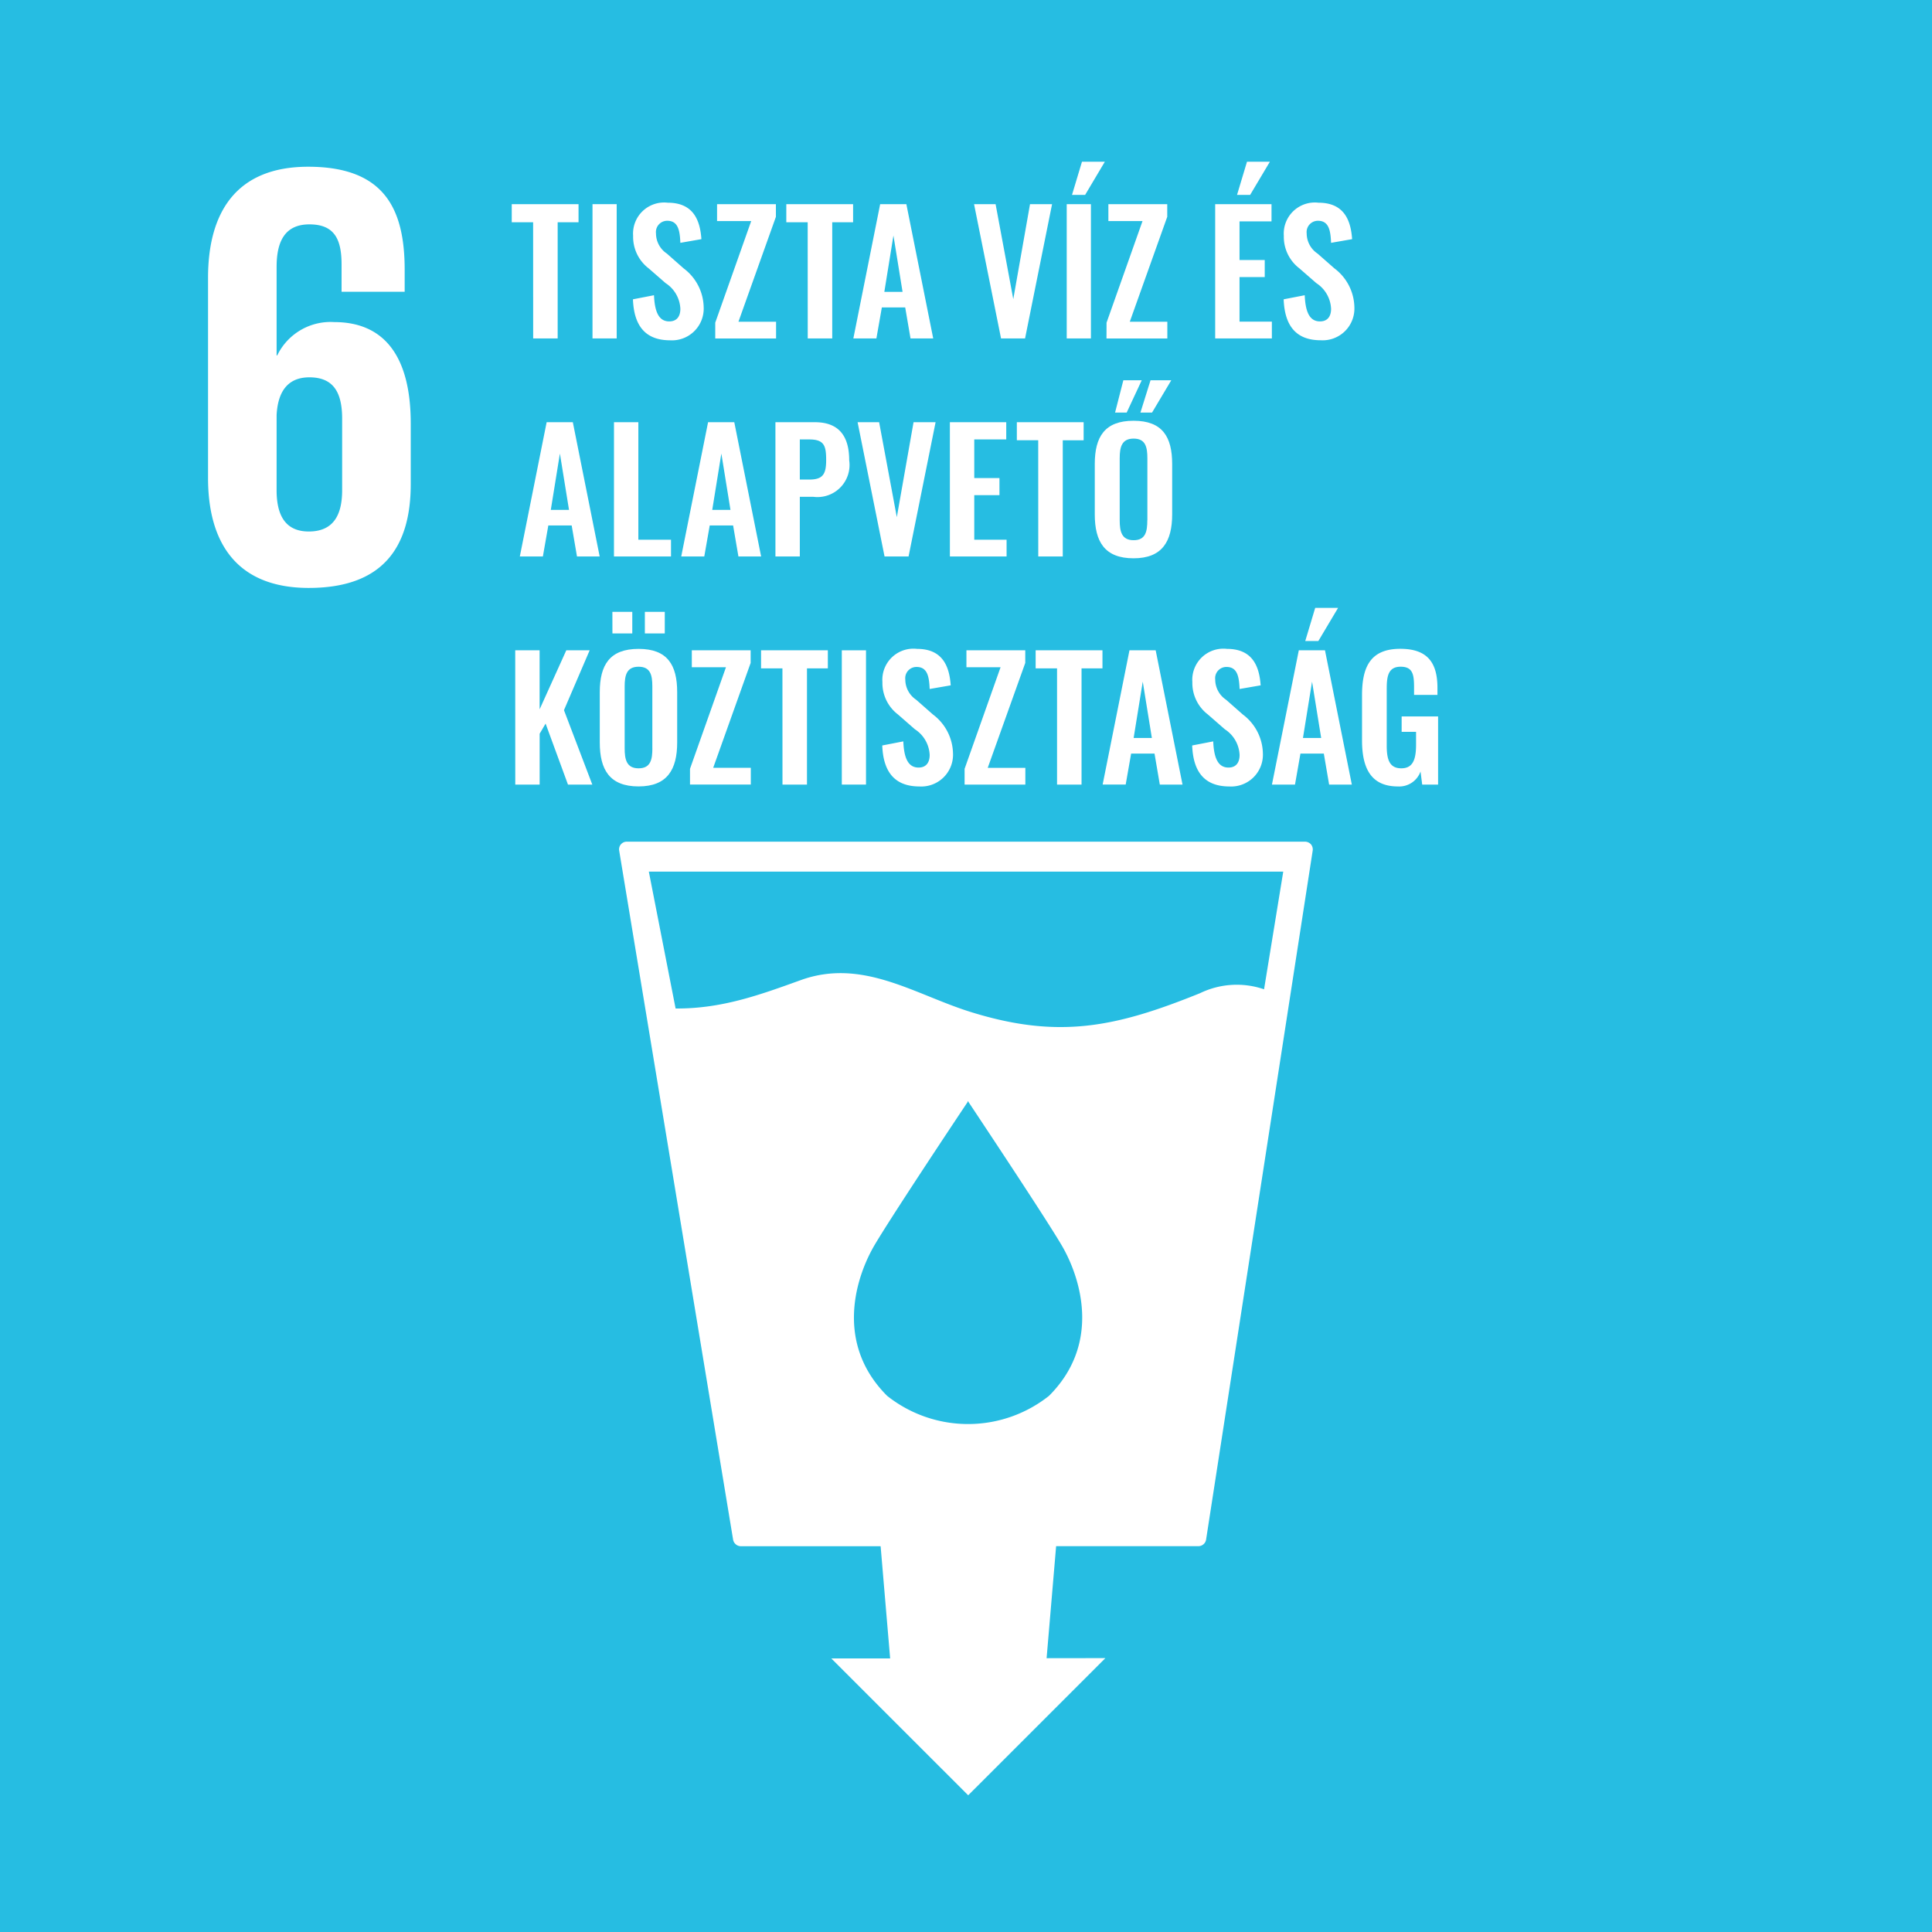 <svg xmlns="http://www.w3.org/2000/svg" width="142" height="142" viewBox="0 0 142 142"><defs><style>.a{fill:#26bde2;}.b{fill:#fff;}</style></defs><g transform="translate(-563.892 -13.221)"><rect class="a" width="142" height="142" transform="translate(563.892 13.221)"/><path class="b" d="M647.232,59.27a.6.6,0,0,0-.449-.2H596.957a.563.563,0,0,0-.571.669l8.371,50.627a.585.585,0,0,0,.575.488H615.6l.7,8.248-4.324,0,10.06,10.058,10.084-10.082-4.321.006.7-8.234h10.454a.575.575,0,0,0,.571-.5l7.832-50.619a.585.585,0,0,0-.133-.472M627.977,99.8a9.574,9.574,0,0,1-11.9,0c-3.732-3.73-2.4-8.37-1.1-10.766.8-1.5,6.538-10.114,7.03-10.847v-.056l.024.026.018-.026v.056c.482.733,6.224,9.346,7.026,10.847C630.38,91.432,631.708,96.072,627.977,99.8Zm15.805-29.88a6.187,6.187,0,0,0-4.705.286c-6.183,2.5-10.39,3.405-16.893,1.37-4.094-1.281-7.925-3.965-12.453-2.331-3,1.082-5.807,2.112-9.2,2.086L598.563,61.27h46.63Z" transform="translate(13.017 16.013)"/><path class="b" d="M581.332,52.221c5.4,0,7.494-2.945,7.494-7.629V40.13c0-4.952-1.963-7.448-5.622-7.448a4.354,4.354,0,0,0-4.193,2.453h-.043V28.622c0-1.83.582-3.122,2.409-3.122s2.365,1.073,2.365,2.944v2.008h4.638V28.846c0-4.463-1.473-7.582-7.093-7.582-5.353,0-7.359,3.433-7.359,8.161v14.72c0,4.685,2.049,8.076,7.405,8.076m-2.365-12.715c.09-1.694.8-2.764,2.409-2.764,1.739,0,2.407,1.07,2.407,3.034v5.263c0,1.918-.711,3.034-2.452,3.034-1.7,0-2.365-1.16-2.365-3.034Z" transform="translate(5.255 4.212)"/><g transform="translate(601.505 25.107)"><g transform="translate(0 0)"><path class="b" d="M592.612,24.4h-1.571V23.069h4.909V24.4h-1.534v8.54h-1.8Z" transform="translate(-591.041 -19.95)"/><path class="b" d="M594.936,23.069h1.778v9.869h-1.778Z" transform="translate(-589.001 -19.95)"/><path class="b" d="M596.887,30.1l1.547-.3c.049,1.17.329,1.924,1.121,1.924.573,0,.817-.39.817-.925a2.372,2.372,0,0,0-1.085-1.889l-1.243-1.083a2.916,2.916,0,0,1-1.144-2.388A2.285,2.285,0,0,1,599.445,23c1.851,0,2.376,1.242,2.473,2.679l-1.547.27c-.036-.926-.171-1.621-.963-1.621a.827.827,0,0,0-.827.926,1.786,1.786,0,0,0,.8,1.486l1.23,1.085a3.658,3.658,0,0,1,1.475,2.862,2.335,2.335,0,0,1-2.473,2.426C597.813,33.109,596.96,32.061,596.887,30.1Z" transform="translate(-587.979 -19.987)"/><path class="b" d="M600.857,31.78l2.643-7.468h-2.509V23.069h4.324V24l-2.753,7.711h2.766v1.231h-4.471Z" transform="translate(-585.9 -19.95)"/><path class="b" d="M605.856,24.4h-1.571V23.069h4.909V24.4H607.66v8.54h-1.8Z" transform="translate(-584.105 -19.95)"/><path class="b" d="M609.49,23.069h1.926l1.973,9.869h-1.668l-.39-2.278h-1.717l-.4,2.278h-1.694Zm1.646,6.445-.67-4.141-.669,4.141Z" transform="translate(-582.412 -19.95)"/><path class="b" d="M613.341,23.069h1.583l1.3,6.982,1.23-6.982h1.621l-1.985,9.869h-1.766Z" transform="translate(-579.362 -19.95)"/><path class="b" d="M617.811,24.141h1.779V34.01h-1.779Zm1.121-3.119h1.681l-1.449,2.438H618.2Z" transform="translate(-577.021 -21.022)"/><path class="b" d="M619.732,31.78l2.644-7.468h-2.509V23.069h4.326V24l-2.753,7.711H624.2v1.231h-4.472Z" transform="translate(-576.015 -19.95)"/><path class="b" d="M624.972,24.141h4.141v1.268h-2.351v2.839h1.853V29.5h-1.853v3.277h2.377V34.01h-4.167Zm2.339-3.119h1.682l-1.451,2.438h-.963Z" transform="translate(-573.271 -21.022)"/><path class="b" d="M628.276,30.1l1.548-.3c.049,1.17.328,1.924,1.12,1.924.573,0,.817-.39.817-.925a2.372,2.372,0,0,0-1.085-1.889l-1.242-1.083a2.914,2.914,0,0,1-1.146-2.388A2.285,2.285,0,0,1,630.834,23c1.851,0,2.375,1.242,2.473,2.679l-1.547.27c-.036-.926-.171-1.621-.963-1.621a.829.829,0,0,0-.829.926,1.787,1.787,0,0,0,.8,1.486L632,27.822a3.661,3.661,0,0,1,1.474,2.862,2.335,2.335,0,0,1-2.473,2.426C629.2,33.109,628.349,32.061,628.276,30.1Z" transform="translate(-571.541 -19.987)"/></g></g><g transform="translate(602.095 41.171)"><path class="b" d="M593.07,34.726h1.924l1.973,9.867H595.3l-.39-2.278h-1.717l-.4,2.278h-1.694Zm1.644,6.445-.67-4.143-.669,4.143Z" transform="translate(-591.095 -31.644)"/><path class="b" d="M595.639,34.726h1.791v8.638h2.4v1.23h-4.192Z" transform="translate(-588.715 -31.644)"/><path class="b" d="M600.856,34.726h1.926l1.973,9.867h-1.669l-.39-2.278h-1.719l-.4,2.278h-1.694Zm1.646,6.445-.67-4.143-.67,4.143Z" transform="translate(-587.016 -31.644)"/><path class="b" d="M603.427,34.726h2.9c1.767,0,2.522,1.022,2.522,2.8a2.358,2.358,0,0,1-2.643,2.682h-.986v4.385h-1.792Zm2.485,4.215c.987,0,1.244-.378,1.244-1.425s-.134-1.524-1.244-1.524h-.693v2.948Z" transform="translate(-584.637 -31.644)"/><path class="b" d="M607.39,34.726h1.583l1.3,6.98,1.23-6.98h1.62l-1.986,9.867h-1.766Z" transform="translate(-582.561 -31.644)"/><path class="b" d="M611.842,34.726h4.143v1.266h-2.351v2.839h1.852v1.256h-1.852v3.277h2.376v1.23h-4.167Z" transform="translate(-580.23 -31.644)"/><path class="b" d="M616.643,36.053h-1.571V34.726h4.909v1.327h-1.534v8.54h-1.8Z" transform="translate(-578.538 -31.644)"/><path class="b" d="M618.831,42.558v-3.7c0-2,.73-3.18,2.851-3.18s2.837,1.181,2.837,3.18v3.7c0,1.987-.73,3.229-2.837,3.229C619.549,45.787,618.831,44.556,618.831,42.558Zm2.1-9.855h1.352l-1.108,2.375h-.853Zm1.766,10.282V38.441c0-.829-.134-1.451-1.01-1.451s-1.024.622-1.024,1.451v4.544c0,.817.134,1.473,1.024,1.473S622.692,43.8,622.692,42.985Zm.232-10.282h1.524l-1.414,2.375h-.853Z" transform="translate(-576.569 -32.703)"/></g><g transform="translate(601.761 57.899)"><g transform="translate(0 0)"><path class="b" d="M591.423,46.41h1.792v4.338l1.961-4.338h1.717l-1.888,4.4,2.083,5.47H595.3l-1.645-4.484-.437.744v3.741h-1.792Z" transform="translate(-591.423 -43.291)"/><path class="b" d="M595.5,54.156v-3.7c0-2,.731-3.18,2.852-3.18s2.837,1.182,2.837,3.18v3.7c0,1.985-.73,3.229-2.837,3.229C596.222,57.385,595.5,56.153,595.5,54.156Zm.927-9.6h1.462V46.14H596.43Zm2.936,10.027V50.037c0-.829-.134-1.449-1.01-1.449s-1.024.62-1.024,1.449v4.545c0,.815.134,1.473,1.024,1.473S599.366,55.4,599.366,54.582Zm-.549-10.027h1.463V46.14h-1.463Z" transform="translate(-589.286 -44.262)"/><path class="b" d="M599.853,55.121l2.644-7.468h-2.51V46.41h4.324v.926l-2.753,7.711h2.765v1.231h-4.47Z" transform="translate(-587.008 -43.291)"/><path class="b" d="M604.852,47.739h-1.571V46.41h4.909v1.329h-1.534v8.54h-1.8Z" transform="translate(-585.213 -43.291)"/><path class="b" d="M607.176,46.41h1.778v9.869h-1.778Z" transform="translate(-583.173 -43.291)"/><path class="b" d="M609.127,53.442l1.548-.3c.047,1.169.328,1.924,1.12,1.924.573,0,.817-.39.817-.925a2.373,2.373,0,0,0-1.085-1.889l-1.242-1.085a2.908,2.908,0,0,1-1.146-2.386,2.286,2.286,0,0,1,2.546-2.438c1.851,0,2.375,1.243,2.473,2.68l-1.547.268c-.036-.925-.171-1.62-.963-1.62a.826.826,0,0,0-.827.925,1.789,1.789,0,0,0,.8,1.487l1.231,1.083a3.662,3.662,0,0,1,1.475,2.865,2.335,2.335,0,0,1-2.474,2.424C610.053,56.451,609.2,55.4,609.127,53.442Z" transform="translate(-582.151 -43.329)"/><path class="b" d="M613.1,55.121l2.644-7.468h-2.509V46.41h4.324v.926L614.8,55.048h2.765v1.231H613.1Z" transform="translate(-580.072 -43.291)"/><path class="b" d="M618.1,47.739h-1.573V46.41h4.911v1.329H619.9v8.54h-1.8Z" transform="translate(-578.277 -43.291)"/><path class="b" d="M621.73,46.41h1.926l1.973,9.869h-1.669L623.571,54h-1.719l-.4,2.278h-1.694Zm1.646,6.445-.67-4.143-.67,4.143Z" transform="translate(-576.584 -43.291)"/><path class="b" d="M624.077,53.442l1.546-.3c.05,1.169.329,1.924,1.122,1.924.573,0,.817-.39.817-.925a2.373,2.373,0,0,0-1.085-1.889l-1.243-1.085a2.911,2.911,0,0,1-1.144-2.386,2.286,2.286,0,0,1,2.546-2.438c1.851,0,2.375,1.243,2.473,2.68l-1.547.268c-.038-.925-.172-1.62-.963-1.62a.827.827,0,0,0-.829.925,1.79,1.79,0,0,0,.8,1.487l1.229,1.083a3.661,3.661,0,0,1,1.475,2.865,2.335,2.335,0,0,1-2.473,2.424C625,56.451,624.15,55.4,624.077,53.442Z" transform="translate(-574.322 -43.329)"/><path class="b" d="M629.9,47.482h1.924l1.973,9.869h-1.669l-.39-2.278H630.02l-.4,2.278h-1.694Zm1.644,6.445-.67-4.143-.669,4.143Zm-.439-9.564h1.682L631.336,46.8h-.963Z" transform="translate(-572.308 -44.363)"/><path class="b" d="M632.27,53.064V49.75c0-2.119.645-3.412,2.814-3.412,2.022,0,2.729,1.048,2.729,2.875v.512h-1.719v-.561c0-.949-.1-1.51-.987-1.51-.949,0-1.022.768-1.022,1.668v4.131c0,1.022.2,1.668,1.073,1.668s1.083-.683,1.083-1.754v-.926h-1.059V51.31h2.679v5.007h-1.169l-.122-.963a1.663,1.663,0,0,1-1.668,1.1C632.951,56.451,632.27,55.147,632.27,53.064Z" transform="translate(-570.031 -43.329)"/></g></g></g></svg>
